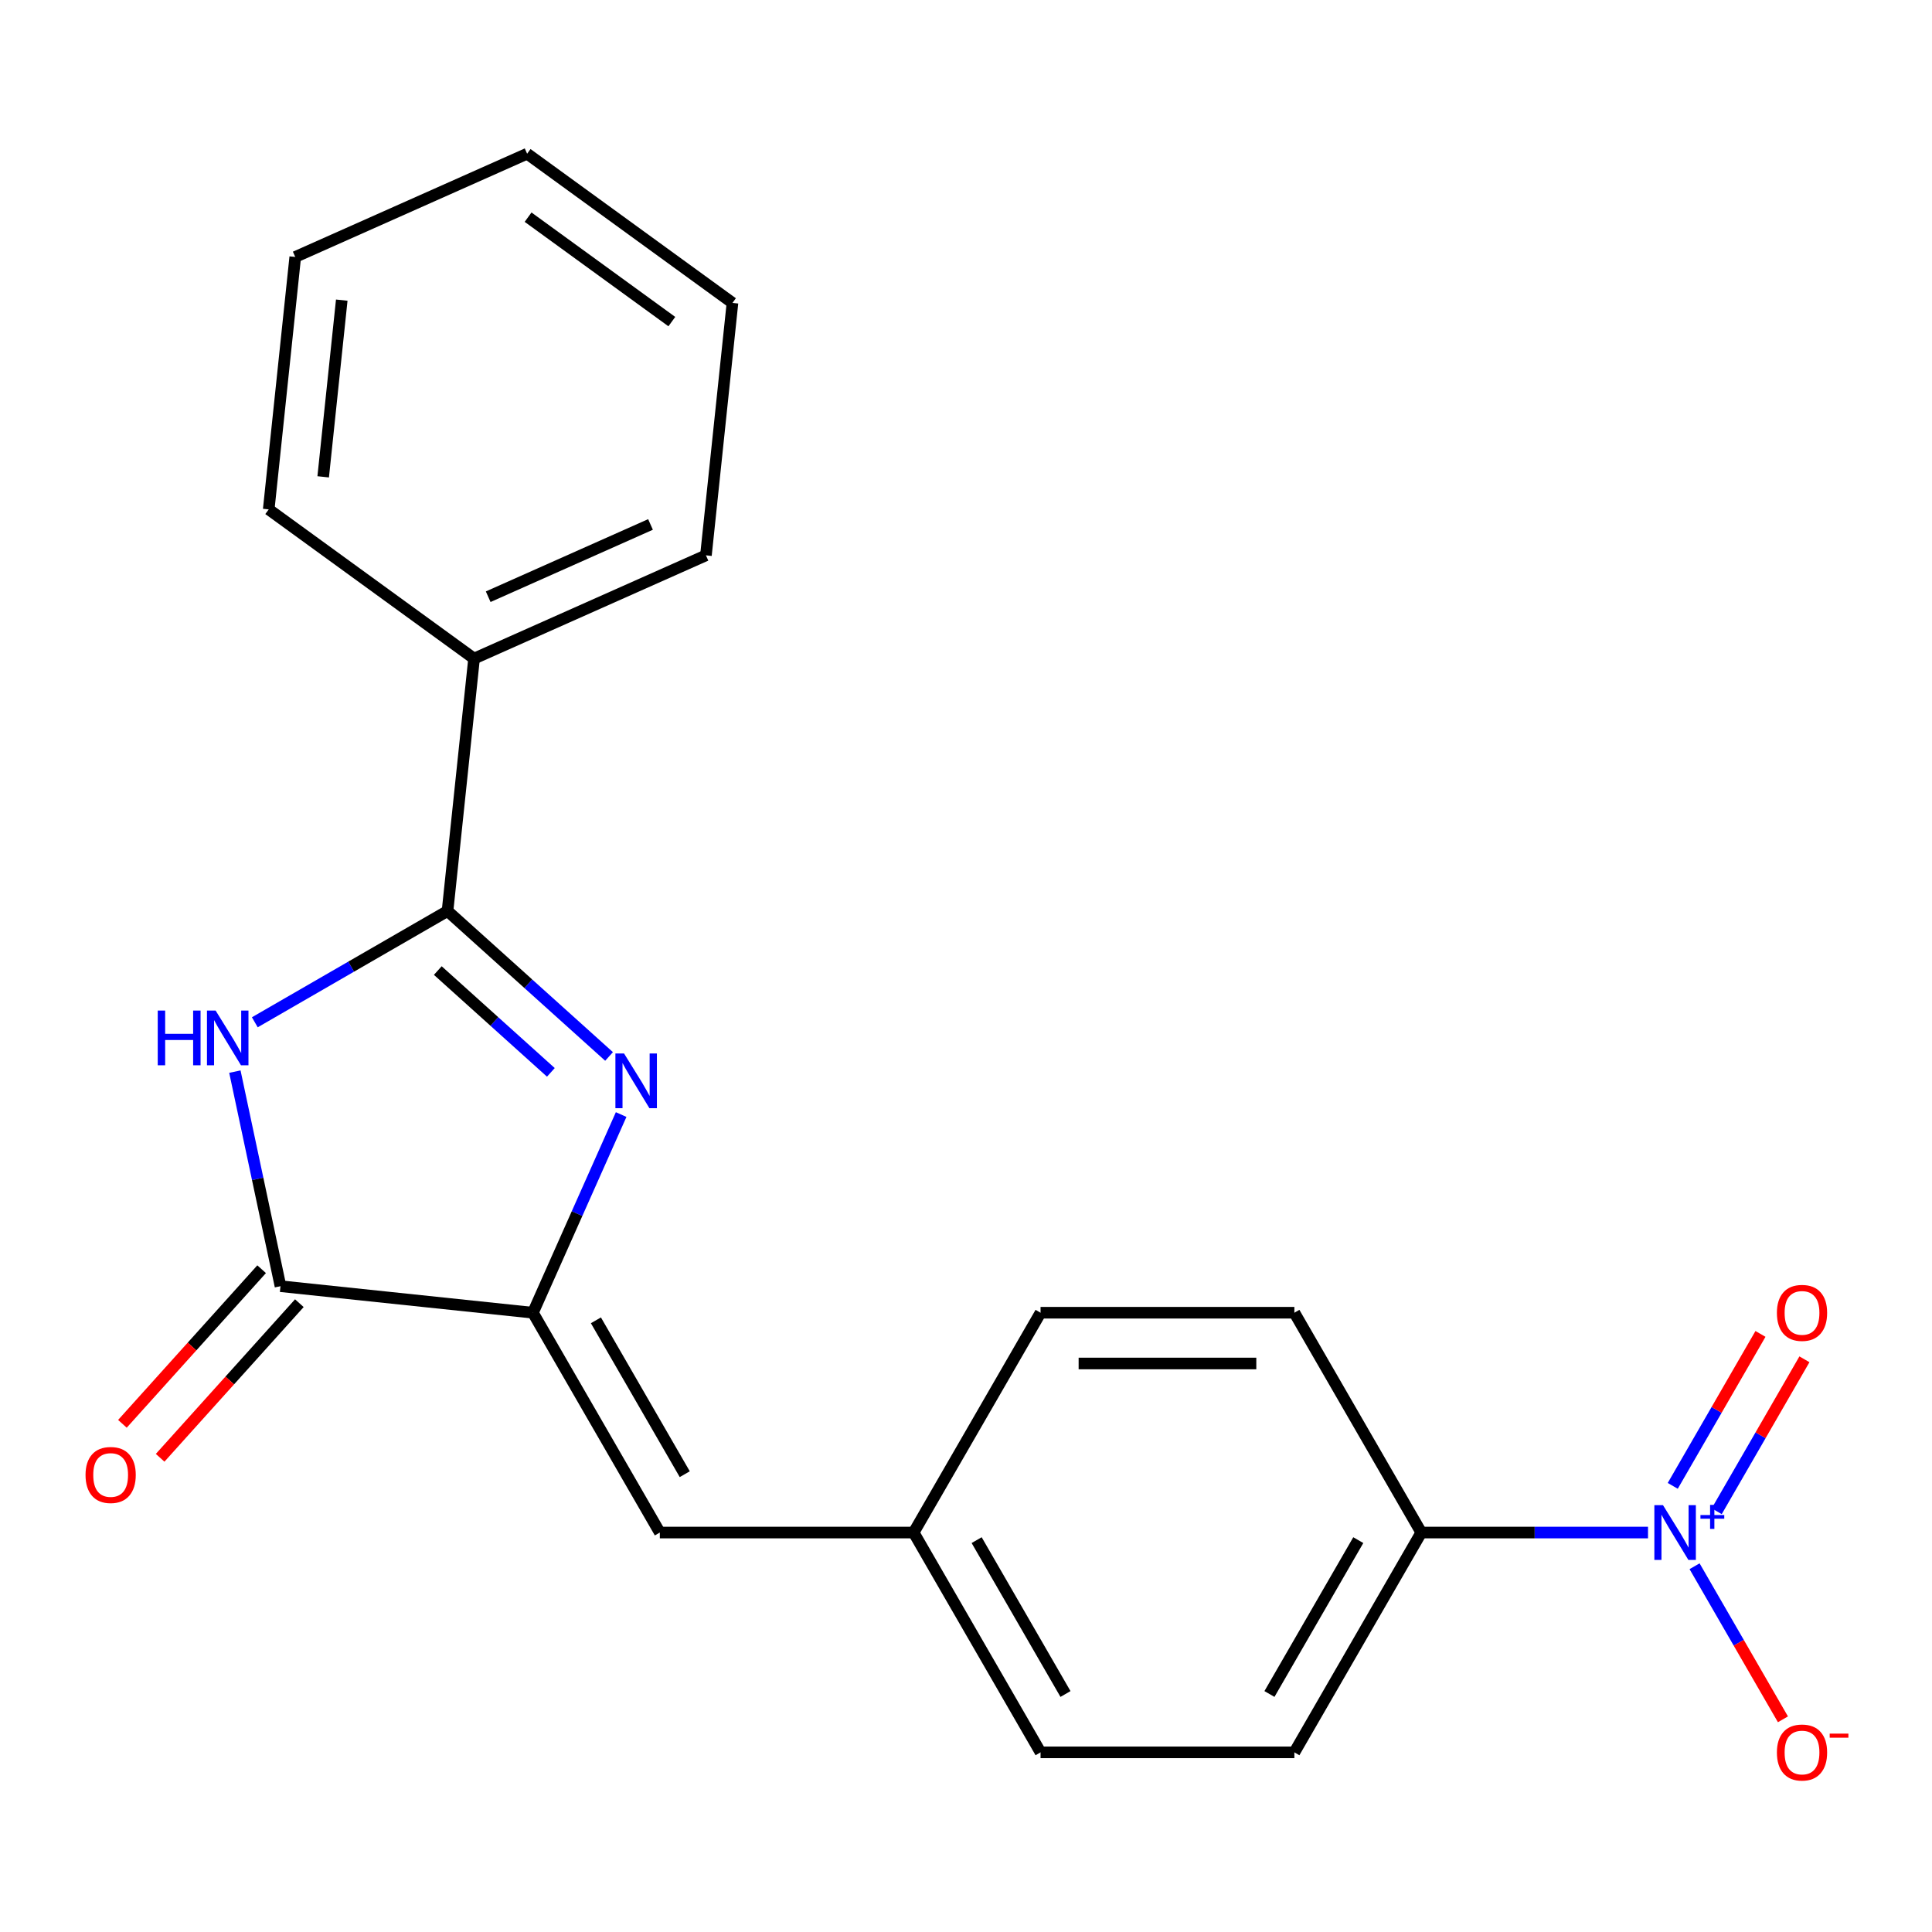 <?xml version='1.0' encoding='iso-8859-1'?>
<svg version='1.1' baseProfile='full'
              xmlns='http://www.w3.org/2000/svg'
                      xmlns:rdkit='http://www.rdkit.org/xml'
                      xmlns:xlink='http://www.w3.org/1999/xlink'
                  xml:space='preserve'
width='1000px' height='1000px' viewBox='0 0 1000 1000'>
<!-- END OF HEADER -->
<rect style='opacity:1.0;fill:#FFFFFF;stroke:none' width='1000' height='1000' x='0' y='0'> </rect>
<path class='bond-1' d='M 315.248,546.818 L 273.445,509.178' style='fill:none;fill-rule:evenodd;stroke:#0000FF;stroke-width:6px;stroke-linecap:butt;stroke-linejoin:miter;stroke-opacity:1' />
<path class='bond-1' d='M 273.445,509.178 L 231.641,471.538' style='fill:none;fill-rule:evenodd;stroke:#000000;stroke-width:6px;stroke-linecap:butt;stroke-linejoin:miter;stroke-opacity:1' />
<path class='bond-1' d='M 285.126,555.053 L 255.863,528.704' style='fill:none;fill-rule:evenodd;stroke:#0000FF;stroke-width:6px;stroke-linecap:butt;stroke-linejoin:miter;stroke-opacity:1' />
<path class='bond-1' d='M 255.863,528.704 L 226.601,502.356' style='fill:none;fill-rule:evenodd;stroke:#000000;stroke-width:6px;stroke-linecap:butt;stroke-linejoin:miter;stroke-opacity:1' />
<path class='bond-2' d='M 321.506,576.89 L 298.672,628.177' style='fill:none;fill-rule:evenodd;stroke:#0000FF;stroke-width:6px;stroke-linecap:butt;stroke-linejoin:miter;stroke-opacity:1' />
<path class='bond-2' d='M 298.672,628.177 L 275.837,679.464' style='fill:none;fill-rule:evenodd;stroke:#000000;stroke-width:6px;stroke-linecap:butt;stroke-linejoin:miter;stroke-opacity:1' />
<path class='bond-0' d='M 131.89,529.129 L 181.765,500.333' style='fill:none;fill-rule:evenodd;stroke:#0000FF;stroke-width:6px;stroke-linecap:butt;stroke-linejoin:miter;stroke-opacity:1' />
<path class='bond-0' d='M 181.765,500.333 L 231.641,471.538' style='fill:none;fill-rule:evenodd;stroke:#000000;stroke-width:6px;stroke-linecap:butt;stroke-linejoin:miter;stroke-opacity:1' />
<path class='bond-21' d='M 121.573,554.671 L 133.377,610.201' style='fill:none;fill-rule:evenodd;stroke:#0000FF;stroke-width:6px;stroke-linecap:butt;stroke-linejoin:miter;stroke-opacity:1' />
<path class='bond-21' d='M 133.377,610.201 L 145.18,665.732' style='fill:none;fill-rule:evenodd;stroke:#000000;stroke-width:6px;stroke-linecap:butt;stroke-linejoin:miter;stroke-opacity:1' />
<path class='bond-9' d='M 231.641,471.538 L 245.374,340.881' style='fill:none;fill-rule:evenodd;stroke:#000000;stroke-width:6px;stroke-linecap:butt;stroke-linejoin:miter;stroke-opacity:1' />
<path class='bond-3' d='M 275.837,679.464 L 145.18,665.732' style='fill:none;fill-rule:evenodd;stroke:#000000;stroke-width:6px;stroke-linecap:butt;stroke-linejoin:miter;stroke-opacity:1' />
<path class='bond-5' d='M 275.837,679.464 L 341.526,793.24' style='fill:none;fill-rule:evenodd;stroke:#000000;stroke-width:6px;stroke-linecap:butt;stroke-linejoin:miter;stroke-opacity:1' />
<path class='bond-5' d='M 308.446,683.393 L 354.427,763.036' style='fill:none;fill-rule:evenodd;stroke:#000000;stroke-width:6px;stroke-linecap:butt;stroke-linejoin:miter;stroke-opacity:1' />
<path class='bond-10' d='M 135.417,656.941 L 99.389,696.955' style='fill:none;fill-rule:evenodd;stroke:#000000;stroke-width:6px;stroke-linecap:butt;stroke-linejoin:miter;stroke-opacity:1' />
<path class='bond-10' d='M 99.389,696.955 L 63.36,736.968' style='fill:none;fill-rule:evenodd;stroke:#FF0000;stroke-width:6px;stroke-linecap:butt;stroke-linejoin:miter;stroke-opacity:1' />
<path class='bond-10' d='M 154.943,674.523 L 118.915,714.536' style='fill:none;fill-rule:evenodd;stroke:#000000;stroke-width:6px;stroke-linecap:butt;stroke-linejoin:miter;stroke-opacity:1' />
<path class='bond-10' d='M 118.915,714.536 L 82.886,754.55' style='fill:none;fill-rule:evenodd;stroke:#FF0000;stroke-width:6px;stroke-linecap:butt;stroke-linejoin:miter;stroke-opacity:1' />
<path class='bond-4' d='M 853.008,793.24 L 794.332,793.24' style='fill:none;fill-rule:evenodd;stroke:#0000FF;stroke-width:6px;stroke-linecap:butt;stroke-linejoin:miter;stroke-opacity:1' />
<path class='bond-4' d='M 794.332,793.24 L 735.655,793.24' style='fill:none;fill-rule:evenodd;stroke:#000000;stroke-width:6px;stroke-linecap:butt;stroke-linejoin:miter;stroke-opacity:1' />
<path class='bond-7' d='M 877.104,810.684 L 899.975,850.299' style='fill:none;fill-rule:evenodd;stroke:#0000FF;stroke-width:6px;stroke-linecap:butt;stroke-linejoin:miter;stroke-opacity:1' />
<path class='bond-7' d='M 899.975,850.299 L 922.847,889.915' style='fill:none;fill-rule:evenodd;stroke:#FF0000;stroke-width:6px;stroke-linecap:butt;stroke-linejoin:miter;stroke-opacity:1' />
<path class='bond-8' d='M 888.567,782.216 L 911.27,742.893' style='fill:none;fill-rule:evenodd;stroke:#0000FF;stroke-width:6px;stroke-linecap:butt;stroke-linejoin:miter;stroke-opacity:1' />
<path class='bond-8' d='M 911.27,742.893 L 933.973,703.57' style='fill:none;fill-rule:evenodd;stroke:#FF0000;stroke-width:6px;stroke-linecap:butt;stroke-linejoin:miter;stroke-opacity:1' />
<path class='bond-8' d='M 865.812,769.078 L 888.515,729.755' style='fill:none;fill-rule:evenodd;stroke:#0000FF;stroke-width:6px;stroke-linecap:butt;stroke-linejoin:miter;stroke-opacity:1' />
<path class='bond-8' d='M 888.515,729.755 L 911.218,690.432' style='fill:none;fill-rule:evenodd;stroke:#FF0000;stroke-width:6px;stroke-linecap:butt;stroke-linejoin:miter;stroke-opacity:1' />
<path class='bond-11' d='M 341.526,793.24 L 472.902,793.24' style='fill:none;fill-rule:evenodd;stroke:#000000;stroke-width:6px;stroke-linecap:butt;stroke-linejoin:miter;stroke-opacity:1' />
<path class='bond-6' d='M 735.655,793.24 L 669.967,907.015' style='fill:none;fill-rule:evenodd;stroke:#000000;stroke-width:6px;stroke-linecap:butt;stroke-linejoin:miter;stroke-opacity:1' />
<path class='bond-6' d='M 703.047,797.169 L 657.065,876.811' style='fill:none;fill-rule:evenodd;stroke:#000000;stroke-width:6px;stroke-linecap:butt;stroke-linejoin:miter;stroke-opacity:1' />
<path class='bond-23' d='M 735.655,793.24 L 669.967,679.464' style='fill:none;fill-rule:evenodd;stroke:#000000;stroke-width:6px;stroke-linecap:butt;stroke-linejoin:miter;stroke-opacity:1' />
<path class='bond-16' d='M 245.374,340.881 L 365.392,287.445' style='fill:none;fill-rule:evenodd;stroke:#000000;stroke-width:6px;stroke-linecap:butt;stroke-linejoin:miter;stroke-opacity:1' />
<path class='bond-16' d='M 252.689,308.862 L 336.702,271.457' style='fill:none;fill-rule:evenodd;stroke:#000000;stroke-width:6px;stroke-linecap:butt;stroke-linejoin:miter;stroke-opacity:1' />
<path class='bond-17' d='M 245.374,340.881 L 139.088,263.66' style='fill:none;fill-rule:evenodd;stroke:#000000;stroke-width:6px;stroke-linecap:butt;stroke-linejoin:miter;stroke-opacity:1' />
<path class='bond-14' d='M 472.902,793.24 L 538.59,907.015' style='fill:none;fill-rule:evenodd;stroke:#000000;stroke-width:6px;stroke-linecap:butt;stroke-linejoin:miter;stroke-opacity:1' />
<path class='bond-14' d='M 505.51,797.169 L 551.492,876.811' style='fill:none;fill-rule:evenodd;stroke:#000000;stroke-width:6px;stroke-linecap:butt;stroke-linejoin:miter;stroke-opacity:1' />
<path class='bond-15' d='M 472.902,793.24 L 538.59,679.464' style='fill:none;fill-rule:evenodd;stroke:#000000;stroke-width:6px;stroke-linecap:butt;stroke-linejoin:miter;stroke-opacity:1' />
<path class='bond-12' d='M 669.967,679.464 L 538.59,679.464' style='fill:none;fill-rule:evenodd;stroke:#000000;stroke-width:6px;stroke-linecap:butt;stroke-linejoin:miter;stroke-opacity:1' />
<path class='bond-12' d='M 650.261,705.74 L 558.297,705.74' style='fill:none;fill-rule:evenodd;stroke:#000000;stroke-width:6px;stroke-linecap:butt;stroke-linejoin:miter;stroke-opacity:1' />
<path class='bond-13' d='M 669.967,907.015 L 538.59,907.015' style='fill:none;fill-rule:evenodd;stroke:#000000;stroke-width:6px;stroke-linecap:butt;stroke-linejoin:miter;stroke-opacity:1' />
<path class='bond-18' d='M 365.392,287.445 L 379.125,156.788' style='fill:none;fill-rule:evenodd;stroke:#000000;stroke-width:6px;stroke-linecap:butt;stroke-linejoin:miter;stroke-opacity:1' />
<path class='bond-19' d='M 139.088,263.66 L 152.82,133.003' style='fill:none;fill-rule:evenodd;stroke:#000000;stroke-width:6px;stroke-linecap:butt;stroke-linejoin:miter;stroke-opacity:1' />
<path class='bond-19' d='M 167.279,246.808 L 176.892,155.348' style='fill:none;fill-rule:evenodd;stroke:#000000;stroke-width:6px;stroke-linecap:butt;stroke-linejoin:miter;stroke-opacity:1' />
<path class='bond-20' d='M 379.125,156.788 L 272.839,79.567' style='fill:none;fill-rule:evenodd;stroke:#000000;stroke-width:6px;stroke-linecap:butt;stroke-linejoin:miter;stroke-opacity:1' />
<path class='bond-20' d='M 347.738,166.462 L 273.337,112.407' style='fill:none;fill-rule:evenodd;stroke:#000000;stroke-width:6px;stroke-linecap:butt;stroke-linejoin:miter;stroke-opacity:1' />
<path class='bond-22' d='M 152.82,133.003 L 272.839,79.567' style='fill:none;fill-rule:evenodd;stroke:#000000;stroke-width:6px;stroke-linecap:butt;stroke-linejoin:miter;stroke-opacity:1' />
<path  class='atom-0' d='M 323.013 545.286
L 332.293 560.286
Q 333.213 561.766, 334.693 564.446
Q 336.173 567.126, 336.253 567.286
L 336.253 545.286
L 340.013 545.286
L 340.013 573.606
L 336.133 573.606
L 326.173 557.206
Q 325.013 555.286, 323.773 553.086
Q 322.573 550.886, 322.213 550.206
L 322.213 573.606
L 318.533 573.606
L 318.533 545.286
L 323.013 545.286
' fill='#0000FF'/>
<path  class='atom-1' d='M 81.645 523.066
L 85.486 523.066
L 85.486 535.106
L 99.966 535.106
L 99.966 523.066
L 103.806 523.066
L 103.806 551.386
L 99.966 551.386
L 99.966 538.306
L 85.486 538.306
L 85.486 551.386
L 81.645 551.386
L 81.645 523.066
' fill='#0000FF'/>
<path  class='atom-1' d='M 111.606 523.066
L 120.886 538.066
Q 121.806 539.546, 123.286 542.226
Q 124.766 544.906, 124.846 545.066
L 124.846 523.066
L 128.606 523.066
L 128.606 551.386
L 124.726 551.386
L 114.766 534.986
Q 113.606 533.066, 112.366 530.866
Q 111.166 528.666, 110.806 527.986
L 110.806 551.386
L 107.126 551.386
L 107.126 523.066
L 111.606 523.066
' fill='#0000FF'/>
<path  class='atom-5' d='M 860.772 779.08
L 870.052 794.08
Q 870.972 795.56, 872.452 798.24
Q 873.932 800.92, 874.012 801.08
L 874.012 779.08
L 877.772 779.08
L 877.772 807.4
L 873.892 807.4
L 863.932 791
Q 862.772 789.08, 861.532 786.88
Q 860.332 784.68, 859.972 784
L 859.972 807.4
L 856.292 807.4
L 856.292 779.08
L 860.772 779.08
' fill='#0000FF'/>
<path  class='atom-5' d='M 880.148 784.185
L 885.138 784.185
L 885.138 778.931
L 887.355 778.931
L 887.355 784.185
L 892.477 784.185
L 892.477 786.086
L 887.355 786.086
L 887.355 791.366
L 885.138 791.366
L 885.138 786.086
L 880.148 786.086
L 880.148 784.185
' fill='#0000FF'/>
<path  class='atom-8' d='M 919.72 907.095
Q 919.72 900.295, 923.08 896.495
Q 926.44 892.695, 932.72 892.695
Q 939 892.695, 942.36 896.495
Q 945.72 900.295, 945.72 907.095
Q 945.72 913.975, 942.32 917.895
Q 938.92 921.775, 932.72 921.775
Q 926.48 921.775, 923.08 917.895
Q 919.72 914.015, 919.72 907.095
M 932.72 918.575
Q 937.04 918.575, 939.36 915.695
Q 941.72 912.775, 941.72 907.095
Q 941.72 901.535, 939.36 898.735
Q 937.04 895.895, 932.72 895.895
Q 928.4 895.895, 926.04 898.695
Q 923.72 901.495, 923.72 907.095
Q 923.72 912.815, 926.04 915.695
Q 928.4 918.575, 932.72 918.575
' fill='#FF0000'/>
<path  class='atom-8' d='M 947.04 897.318
L 956.729 897.318
L 956.729 899.43
L 947.04 899.43
L 947.04 897.318
' fill='#FF0000'/>
<path  class='atom-9' d='M 919.72 679.544
Q 919.72 672.744, 923.08 668.944
Q 926.44 665.144, 932.72 665.144
Q 939 665.144, 942.36 668.944
Q 945.72 672.744, 945.72 679.544
Q 945.72 686.424, 942.32 690.344
Q 938.92 694.224, 932.72 694.224
Q 926.48 694.224, 923.08 690.344
Q 919.72 686.464, 919.72 679.544
M 932.72 691.024
Q 937.04 691.024, 939.36 688.144
Q 941.72 685.224, 941.72 679.544
Q 941.72 673.984, 939.36 671.184
Q 937.04 668.344, 932.72 668.344
Q 928.4 668.344, 926.04 671.144
Q 923.72 673.944, 923.72 679.544
Q 923.72 685.264, 926.04 688.144
Q 928.4 691.024, 932.72 691.024
' fill='#FF0000'/>
<path  class='atom-11' d='M 44.272 763.444
Q 44.272 756.644, 47.632 752.844
Q 50.992 749.044, 57.272 749.044
Q 63.552 749.044, 66.912 752.844
Q 70.272 756.644, 70.272 763.444
Q 70.272 770.324, 66.872 774.244
Q 63.472 778.124, 57.272 778.124
Q 51.032 778.124, 47.632 774.244
Q 44.272 770.364, 44.272 763.444
M 57.272 774.924
Q 61.592 774.924, 63.912 772.044
Q 66.272 769.124, 66.272 763.444
Q 66.272 757.884, 63.912 755.084
Q 61.592 752.244, 57.272 752.244
Q 52.952 752.244, 50.592 755.044
Q 48.272 757.844, 48.272 763.444
Q 48.272 769.164, 50.592 772.044
Q 52.952 774.924, 57.272 774.924
' fill='#FF0000'/>
</svg>
